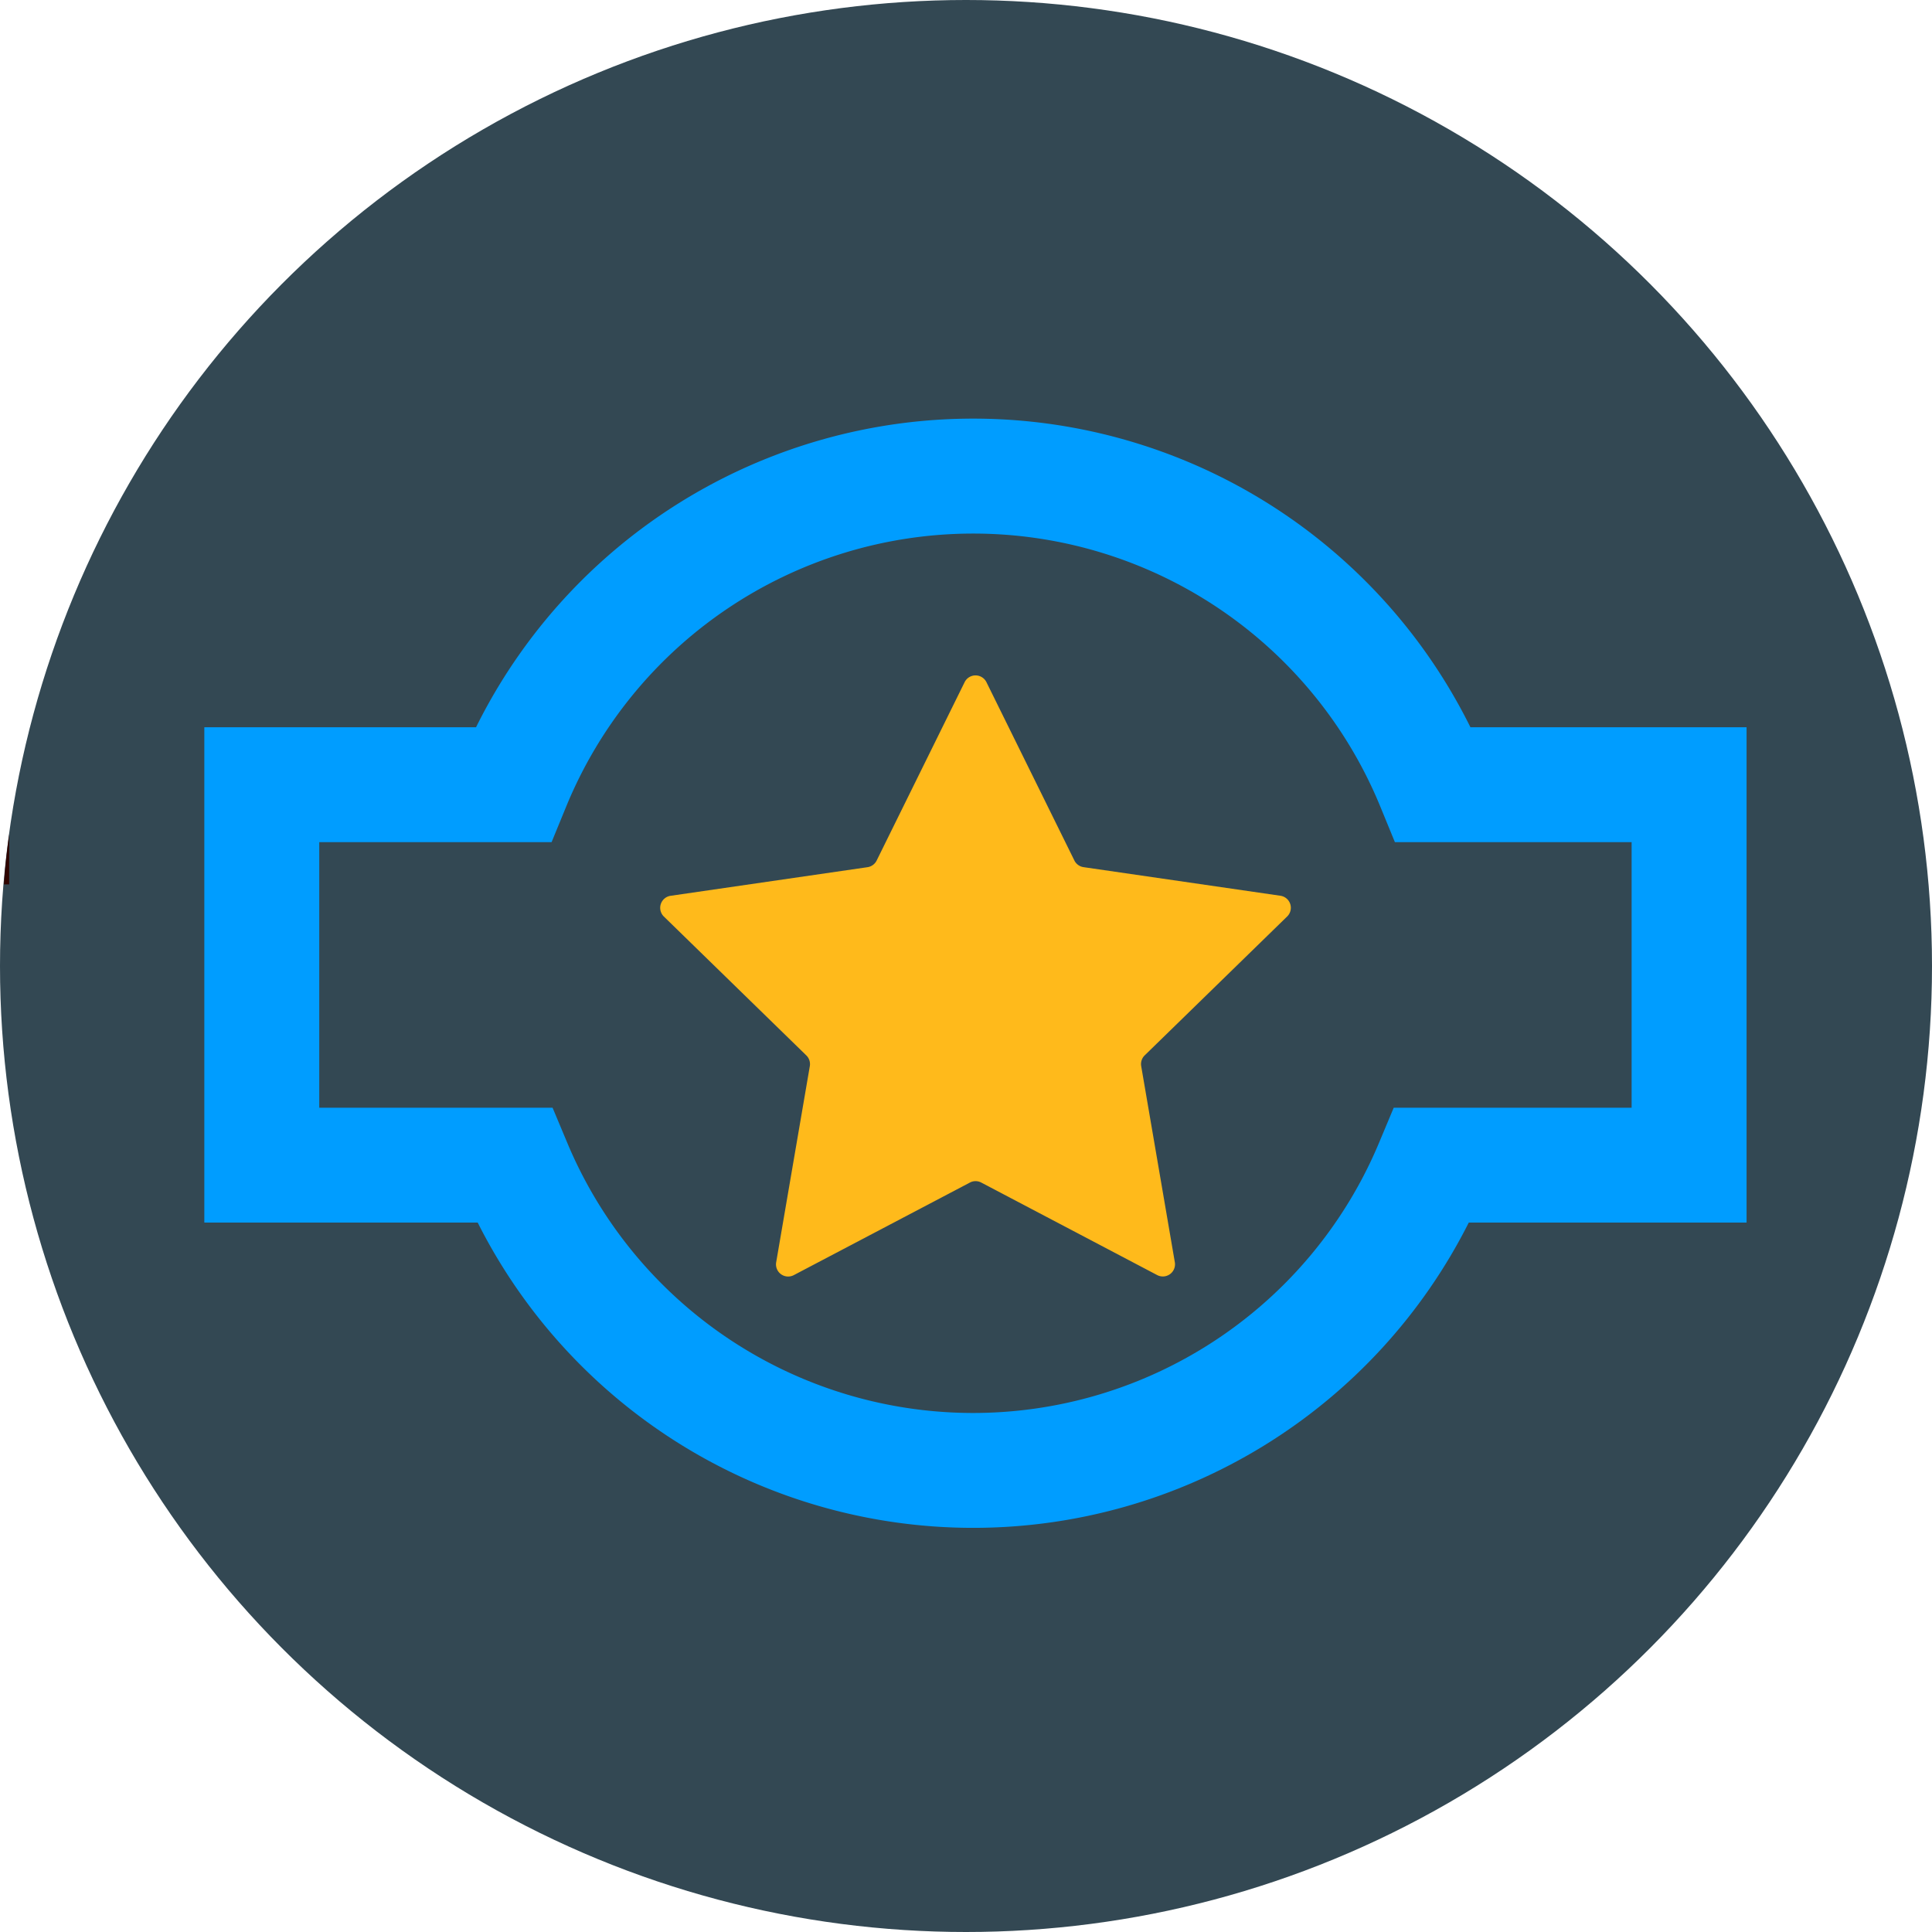 <svg xmlns="http://www.w3.org/2000/svg" width="90.02" height="90.02" viewBox="0 0 90.02 90.02">
  <g id="vintage_icon" transform="translate(-668.98 -1622)">
    <g id="Group_1019" data-name="Group 1019">
      <circle id="Ellipse_171" data-name="Ellipse 171" cx="45.01" cy="45.01" r="45.01" transform="translate(668.98 1622)" fill="#334853"/>
      <path id="Path_1387" data-name="Path 1387" d="M669.407,1663.208v-2.338c-.105.773-.193,1.547-.246,2.338Z" fill="#2f0500"/>
      <g id="Group_1020" data-name="Group 1020">
        <g id="Group_1020-2" data-name="Group 1020">
          <path id="Path_1393" data-name="Path 1393" d="M714.327,1693.189a25.845,25.845,0,0,1-23.089-14.224H678.5v-23.078H691.16a25.85,25.85,0,0,1,46.334,0H750.36v23.078H737.416a25.844,25.844,0,0,1-23.089,14.224Zm-19.6-19.575.688,1.643a20.5,20.5,0,0,0,37.816,0l.688-1.643h11.085v-12.375H733.974l-.681-1.66a20.5,20.5,0,0,0-37.931,0l-.681,1.66H683.855v12.375Z" fill="#009dff"/>
        </g>
        <path id="Path_1394" data-name="Path 1394" d="M714.94,1653.781l4.1,8.313a.568.568,0,0,0,.426.31l9.174,1.333a.566.566,0,0,1,.314.966l-6.638,6.471a.566.566,0,0,0-.163.5l1.567,9.137a.567.567,0,0,1-.822.6L714.7,1677.1a.564.564,0,0,0-.527,0l-8.205,4.313a.566.566,0,0,1-.822-.6l1.567-9.137a.566.566,0,0,0-.163-.5l-6.638-6.471a.567.567,0,0,1,.314-.966l9.174-1.333a.568.568,0,0,0,.427-.31l4.1-8.313A.567.567,0,0,1,714.94,1653.781Z" fill="#ffba1b"/>
      </g>
    </g>
  </g>
</svg>
